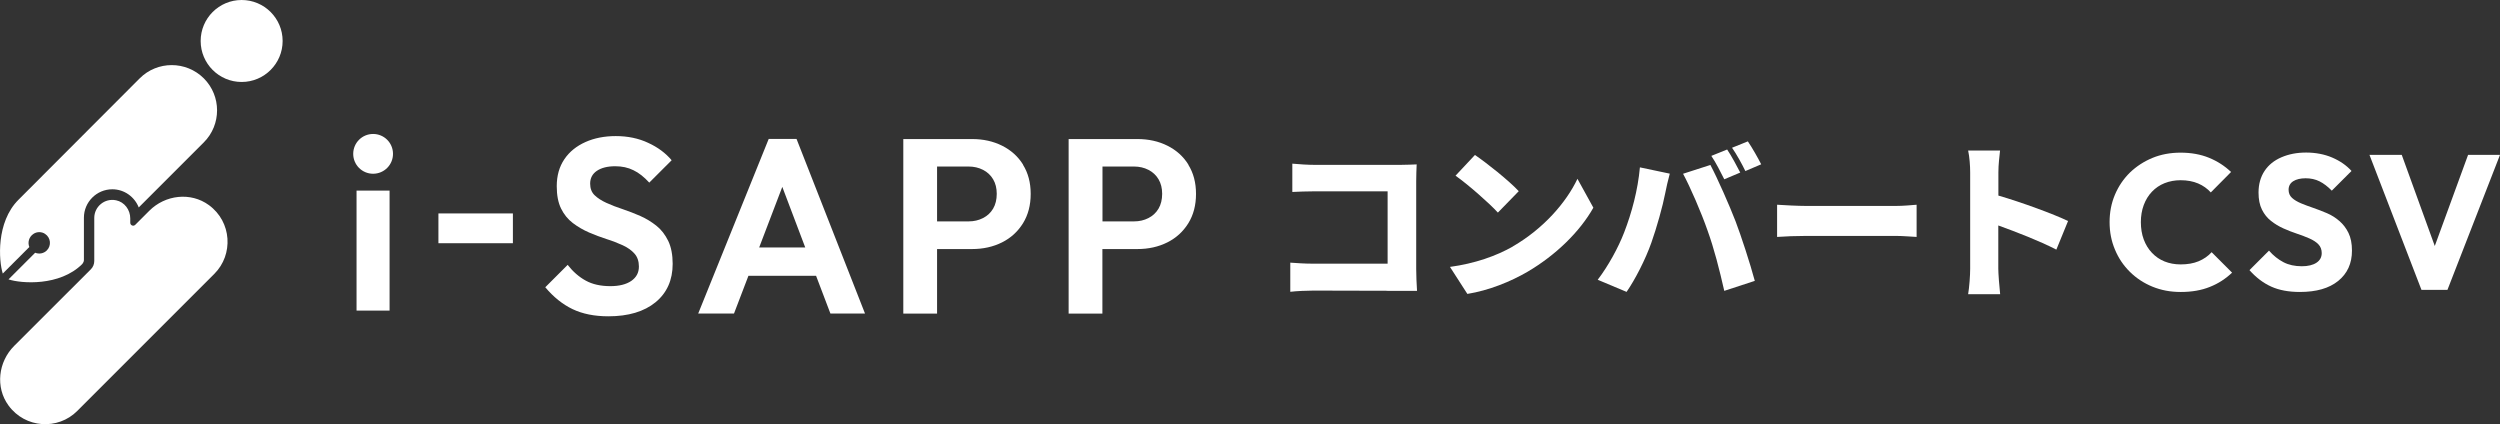 <?xml version="1.0" encoding="UTF-8"?>
<svg id="_レイヤー_2" data-name="レイヤー_2" xmlns="http://www.w3.org/2000/svg" viewBox="0 0 270.23 45.85">
  <rect x="0" y="0" width="270.23" height="45.85" fill="#333333" stroke="none"/>
  <defs>
    <style>
      .cls-1 {
        fill: #fff;
      }
    </style>
  </defs>
  <g id="_ロゴ" data-name="ロゴ">
    <g>
      <circle class="cls-1" cx="26.12" cy="4.43" r="4.43"/>
      <path class="cls-1" d="M15,22.43c-.45-1.15-1.56-1.97-2.86-1.97-1.69,0-3.07,1.38-3.07,3.07v4.61c0,.18-.18.4-.18.4-2.43,2.43-6.6,2.11-7.97,1.66l2.88-2.88c.42.17.92.09,1.26-.25.51-.51.44-1.37-.19-1.79-.37-.25-.88-.25-1.25,0-.5.33-.65.93-.45,1.42l-2.87,2.87c-.44-1.39-.73-5.55,1.69-7.97h0s.01-.01.02-.02l13.09-13.11c1.91-1.91,5.01-1.91,6.93,0h0c1.91,1.91,1.91,5.01,0,6.92l-7.03,7.03h0Z"/>
      <path class="cls-1" d="M22.58,22.17c-1.97-1.44-4.72-1.11-6.44.61l-1.52,1.52c-.2.2-.54.06-.54-.22v-.47c0-.93-.62-1.77-1.53-1.96-1.25-.26-2.36.7-2.36,1.9v4.66c0,.34-.13.66-.37.9L1.53,37.39c-1.72,1.72-2.05,4.47-.61,6.44,1.81,2.48,5.35,2.68,7.43.59l14.82-14.82c2.08-2.08,1.89-5.62-.59-7.43Z"/>
      <path class="cls-1" d="M235.7,31.56c-1.09,0-2.1-.19-3.03-.57-.93-.38-1.74-.91-2.44-1.6s-1.24-1.49-1.62-2.41c-.39-.92-.58-1.9-.58-2.97s.19-2.05.58-2.97c.39-.92.93-1.71,1.62-2.39.7-.67,1.51-1.2,2.43-1.58.92-.38,1.94-.57,3.04-.57,1.16,0,2.19.19,3.09.56.9.37,1.69.88,2.37,1.53l-2.19,2.21c-.37-.41-.83-.74-1.37-.97-.54-.23-1.18-.35-1.89-.35-.63,0-1.21.11-1.74.32-.52.21-.98.52-1.36.92s-.68.88-.89,1.45-.31,1.18-.31,1.84.1,1.31.31,1.87c.21.56.5,1.04.89,1.45s.84.72,1.36.93c.52.21,1.1.32,1.74.32.74,0,1.39-.11,1.94-.34.55-.23,1.02-.55,1.41-.98l2.21,2.21c-.69.66-1.49,1.18-2.4,1.54-.91.37-1.96.55-3.16.55Z"/>
      <path class="cls-1" d="M248.61,31.56c-1.21,0-2.25-.19-3.11-.58-.86-.39-1.64-.98-2.35-1.78l2.11-2.11c.47.54.99.95,1.56,1.25.57.3,1.24.44,1.99.44.67,0,1.2-.13,1.58-.38.38-.25.57-.6.57-1.04,0-.39-.12-.7-.36-.95-.24-.25-.57-.46-.98-.64-.41-.18-.86-.35-1.34-.51s-.97-.35-1.46-.57-.94-.49-1.34-.81c-.41-.32-.73-.72-.98-1.22s-.37-1.11-.37-1.84c0-.91.22-1.69.65-2.34.43-.65,1.04-1.14,1.83-1.48s1.67-.51,2.67-.51,1.97.18,2.81.54c.84.36,1.54.84,2.09,1.45l-2.13,2.13c-.44-.45-.89-.79-1.33-1.01s-.95-.33-1.5-.33-1.01.11-1.34.32c-.33.21-.5.52-.5.92,0,.36.12.65.37.88.25.23.58.42.98.59s.85.33,1.34.5c.49.17.98.36,1.47.57.49.21.93.49,1.33.84.4.34.73.77.98,1.28.25.51.38,1.15.38,1.92,0,1.39-.5,2.48-1.49,3.28s-2.37,1.19-4.13,1.19Z"/>
      <polygon class="cls-1" points="266.78 16.74 263.18 26.59 259.61 16.74 256.12 16.74 261.74 31.33 264.55 31.33 270.23 16.74 266.78 16.74"/>
      <path class="cls-1" d="M149.96,31.43h0l-7.99-.02c-.69,0-1.84.05-2.5.13v-3.15c.71.05,1.55.11,2.41.11h8.11v-7.82h-7.89c-.82,0-1.84.04-2.41.07v-3.06c.73.07,1.75.13,2.41.13h9.3c.58,0,1.46-.04,1.73-.05-.02.44-.05,1.24-.05,1.84v9.46c0,.62.04,1.66.09,2.37h-3.21Z"/>
      <path class="cls-1" d="M163.55,26.62c3.28-1.9,5.74-4.72,6.96-7.29l1.72,3.12c-1.46,2.59-4.05,5.12-7.09,6.91-1.86,1.09-4.23,2.04-6.53,2.41l-1.88-2.92c2.68-.36,5.03-1.19,6.82-2.22ZM164.17,20.66l-2.26,2.32c-.97-1.06-3.26-3.06-4.58-3.99l2.1-2.24c1.26.86,3.65,2.75,4.74,3.92Z"/>
      <path class="cls-1" d="M177.26,18.09l3.23.68c-.16.58-.42,1.68-.49,2.1-.26,1.37-.93,3.76-1.5,5.36-.64,1.82-1.77,4.01-2.68,5.32l-3.12-1.31c1.13-1.48,2.22-3.46,2.86-5.12.82-2.12,1.48-4.58,1.7-7.02ZM181.93,18.78l2.95-.95c.78,1.46,2.08,4.43,2.72,6.09.6,1.57,1.57,4.54,2.08,6.44l-3.3,1.08c-.53-2.33-1.09-4.54-1.81-6.53-.67-1.93-1.88-4.72-2.64-6.12ZM188.11,18.65l-1.73.73c-.38-.75-.91-1.82-1.4-2.53l1.71-.69c.46.67,1.09,1.86,1.42,2.5ZM190.37,17.76l-1.71.73c-.36-.75-.95-1.82-1.44-2.52l1.71-.69c.47.69,1.13,1.86,1.44,2.48Z"/>
      <path class="cls-1" d="M192.09,22.13c.73.05,2.26.13,3.16.13h9.68c.82,0,1.72-.09,2.24-.13v3.48c-.47-.02-1.5-.11-2.24-.11h-9.68c-1.04,0-2.41.05-3.16.11v-3.48Z"/>
      <path class="cls-1" d="M222.27,26.98c-1.84-.95-4.34-1.91-6.27-2.61v4.68c0,.49.11,1.93.2,2.75h-3.46c.13-.78.22-2.01.22-2.75v-10.41c0-.73-.07-1.68-.22-2.37h3.45c-.07.69-.18,1.5-.18,2.37v2.5c2.46.71,6,2.01,7.53,2.75l-1.26,3.08Z"/>
      <path class="cls-1" d="M38.54,33.57v-12.97h3.57v12.97h-3.57ZM42.48,16.63c0,1.19-.96,2.15-2.15,2.15s-2.15-.96-2.15-2.15.96-2.15,2.15-2.15,2.15.96,2.15,2.15Z"/>
      <path class="cls-1" d="M47.39,26.29v-3.22h8.05v3.22h-8.05Z"/>
      <path class="cls-1" d="M65.76,34.19c-1.5,0-2.8-.26-3.88-.78-1.08-.52-2.06-1.31-2.94-2.36l2.42-2.42c.57.73,1.22,1.3,1.95,1.7.72.4,1.61.6,2.67.6.95,0,1.7-.19,2.25-.56.55-.38.83-.89.83-1.56,0-.57-.16-1.04-.48-1.4-.32-.36-.75-.66-1.27-.9-.53-.24-1.11-.47-1.75-.67-.64-.21-1.27-.44-1.89-.71s-1.21-.61-1.75-1.02c-.54-.41-.96-.93-1.27-1.56-.31-.63-.47-1.43-.47-2.42,0-1.15.28-2.12.83-2.93.55-.81,1.32-1.42,2.28-1.85s2.06-.64,3.27-.64c1.29,0,2.46.24,3.5.73,1.05.48,1.89,1.11,2.54,1.88l-2.42,2.42c-.56-.61-1.12-1.06-1.71-1.34-.58-.29-1.24-.43-1.97-.43-.84,0-1.5.17-1.99.5-.48.33-.72.79-.72,1.38,0,.52.16.94.48,1.25.32.31.75.59,1.28.83.53.24,1.11.47,1.76.68.64.22,1.28.46,1.91.74.63.28,1.2.63,1.73,1.05s.95.97,1.28,1.64c.32.67.48,1.5.48,2.48,0,1.75-.62,3.14-1.85,4.15-1.23,1.01-2.94,1.52-5.1,1.52Z"/>
      <path class="cls-1" d="M89.75,33.89h3.75l-7.4-18.87h-3.01l-7.62,18.87h3.87l1.56-4.08h7.31l1.55,4.08ZM82.06,26.75l2.5-6.55,2.48,6.55h-4.98Z"/>
      <path class="cls-1" d="M110.59,17.8c-.55-.89-1.31-1.57-2.27-2.05-.96-.48-2.04-.72-3.24-.72h-7.44v18.87h3.65v-6.98h3.78c1.2,0,2.28-.24,3.24-.72.96-.48,1.71-1.17,2.27-2.07.55-.89.83-1.95.83-3.17s-.28-2.27-.83-3.15ZM107.35,22.55c-.26.44-.62.78-1.09,1.02-.47.24-.98.36-1.56.36h-3.41v-5.93h3.41c.57,0,1.09.12,1.56.36.47.24.83.58,1.09,1.02.26.44.39.96.39,1.57s-.13,1.16-.39,1.6Z"/>
      <path class="cls-1" d="M128.46,17.8c-.55-.89-1.31-1.57-2.27-2.05-.96-.48-2.04-.72-3.24-.72h-7.44v18.87h3.65v-6.98h3.78c1.2,0,2.28-.24,3.24-.72.96-.48,1.71-1.17,2.27-2.07.55-.89.83-1.95.83-3.17s-.28-2.27-.83-3.15ZM125.23,22.55c-.26.44-.62.78-1.09,1.02-.47.24-.98.36-1.56.36h-3.41v-5.93h3.41c.57,0,1.09.12,1.56.36.47.24.83.58,1.09,1.02.26.44.39.96.39,1.57s-.13,1.16-.39,1.6Z"/>
    </g>
  </g>
</svg>